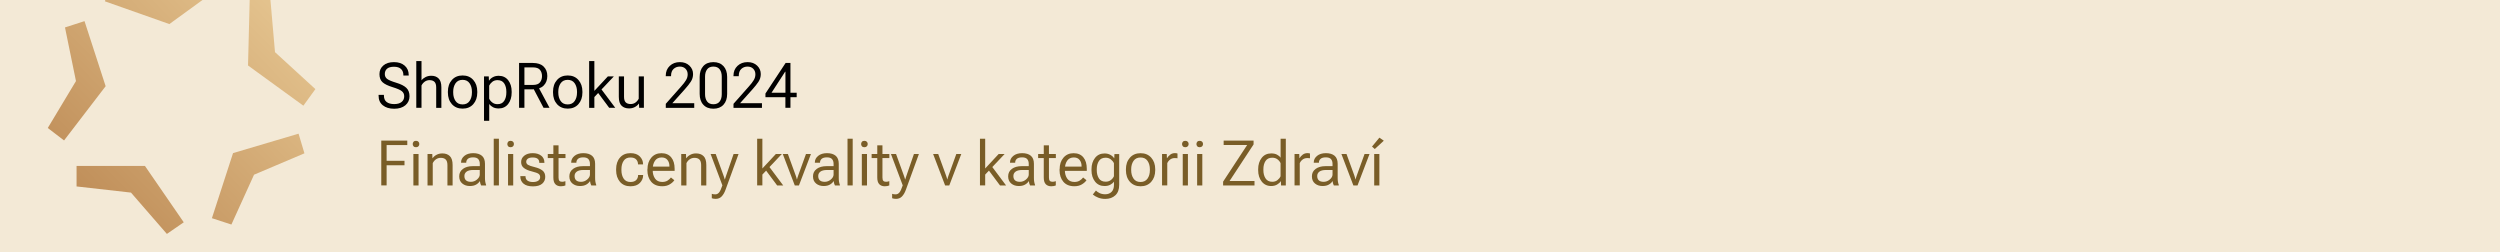 <?xml version="1.0" encoding="UTF-8"?>
<svg id="Vrstva_2" data-name="Vrstva 2" xmlns="http://www.w3.org/2000/svg" width="594" height="59.97" xmlns:xlink="http://www.w3.org/1999/xlink" viewBox="0 0 594 59.97">
  <defs>
    <style>
      .cls-1 {
        fill: none;
      }

      .cls-2 {
        fill: #f3e9d6;
      }

      .cls-3 {
        fill: url(#Nepojmenovaný_přechod);
      }

      .cls-4 {
        fill: #795d27;
      }

      .cls-5 {
        clip-path: url(#clippath);
      }
    </style>
    <clipPath id="clippath">
      <polygon class="cls-1" points="0 59.96 0 0 594 0 594 59.97 0 59.96"/>
    </clipPath>
    <linearGradient id="Nepojmenovaný_přechod" data-name="Nepojmenovaný přechod" x1="-133.8" y1="-7295.48" x2="-69.53" y2="-7295.48" gradientTransform="translate(5207.65 5176.03) rotate(-44.27)" gradientUnits="userSpaceOnUse">
      <stop offset="0" stop-color="#c08f5a"/>
      <stop offset="1" stop-color="#e4c38e"/>
    </linearGradient>
  </defs>
  <g id="Vrstva_1-2" data-name="Vrstva 1">
    <g>
      <g class="cls-5">
        <path class="cls-2" d="M0,59.96V0h594v59.97"/>
        <g>
          <path class="cls-3" d="M55.36,36.38l15.58-4.62,1.39,4.67-11.97,5.08-5.38,11.84-4.63-1.51,5.02-15.46h0ZM64.21-.57l-4.87-.12-.41,16.25,13.15,9.55,2.86-3.94-9.6-8.78-1.13-12.96h0ZM53.38-3.83l-2.86-3.94-11.31,6.42-12.67-2.93-1.62,4.59,15.32,5.41,13.14-9.55h0ZM25.1,20.48l-5.02-15.46-4.64,1.5,2.61,12.74-6.7,11.15,3.87,2.96,9.89-12.9h-.01ZM18.2,44.3l12.92,1.46,8.53,9.82,4.01-2.76-9.22-13.39h-16.25v4.87h0Z"/>
          <path d="M89.95,22.54h1.27v.18c0,.67.21,1.18.64,1.51s1.03.5,1.8.5,1.36-.17,1.77-.51c.41-.34.61-.79.61-1.35,0-.51-.19-.91-.58-1.22s-1.12-.62-2.2-.95c-1.11-.34-1.9-.73-2.38-1.17-.48-.44-.72-1.08-.72-1.92s.3-1.5.91-2.04,1.45-.81,2.53-.81,1.92.28,2.56.84c.63.56.95,1.29.95,2.2v.15h-1.27v-.15c0-.59-.19-1.06-.56-1.41s-.93-.53-1.67-.53-1.3.16-1.65.47-.53.73-.53,1.26c0,.48.18.87.54,1.15.36.28,1.09.59,2.18.92,1.1.33,1.9.74,2.4,1.22s.75,1.15.75,2-.33,1.58-.98,2.13-1.54.83-2.66.83-2.02-.27-2.7-.82-1.01-1.31-1.01-2.28v-.2Z"/>
          <path d="M98.91,14.51h1.24v4.58c.25-.34.59-.6,1-.8s.86-.29,1.35-.29c.7,0,1.27.21,1.71.64.44.42.66,1.13.66,2.13v4.85h-1.23v-4.85c0-.62-.14-1.06-.41-1.33-.28-.27-.67-.4-1.17-.4-.43,0-.81.12-1.14.36s-.59.54-.77.91v5.31h-1.24v-11.11Z"/>
          <path d="M106.42,21.76c0-1.13.32-2.05.95-2.76.63-.71,1.48-1.07,2.54-1.07s1.91.35,2.54,1.07c.63.71.95,1.63.95,2.76v.23c0,1.13-.32,2.05-.95,2.76-.63.71-1.48,1.06-2.54,1.06s-1.9-.36-2.54-1.06c-.63-.71-.95-1.63-.95-2.76v-.23ZM107.68,22c0,.8.19,1.46.56,2,.37.54.93.81,1.67.81s1.29-.27,1.66-.81.56-1.2.56-2v-.23c0-.79-.19-1.45-.56-1.99s-.93-.81-1.66-.81-1.29.27-1.67.81c-.37.54-.56,1.2-.56,1.99v.23Z"/>
          <path d="M115,18.15h1.13l.04,1h.04c.19-.32.49-.59.89-.81s.86-.33,1.39-.33c.95,0,1.7.35,2.25,1.05s.83,1.6.83,2.7v.23c0,1.11-.28,2.01-.83,2.72-.56.71-1.31,1.06-2.25,1.06-.53,0-.98-.1-1.35-.29-.37-.19-.67-.45-.9-.76v3.99h-1.24s0-10.56,0-10.56ZM116.97,24.35c.34.27.75.4,1.23.4.73,0,1.26-.26,1.6-.79s.51-1.18.51-1.96v-.23c0-.78-.17-1.43-.51-1.95-.34-.52-.87-.78-1.6-.78-.48,0-.89.13-1.23.4-.34.27-.58.57-.74.9v3.1c.15.34.4.65.74.91Z"/>
          <path d="M123.33,14.96h3.29c1.1,0,1.95.28,2.54.85.59.57.88,1.32.88,2.25s-.29,1.7-.88,2.28c-.59.58-1.43.88-2.54.88h-2.02v4.4h-1.27s0-10.66,0-10.66ZM126.62,20.18c.8,0,1.36-.2,1.68-.61.32-.41.48-.9.48-1.49s-.16-1.09-.48-1.48-.88-.59-1.68-.59h-2.02v4.17h2.02ZM126.56,20.7l1.27-.18,2.74,5.1h-1.42l-2.6-4.93h.01Z"/>
          <path d="M131.4,21.76c0-1.13.32-2.05.95-2.76.63-.71,1.48-1.07,2.54-1.07s1.91.35,2.54,1.07c.63.71.95,1.63.95,2.76v.23c0,1.13-.32,2.05-.95,2.76-.63.71-1.48,1.06-2.54,1.06s-1.9-.36-2.54-1.06c-.63-.71-.95-1.63-.95-2.76v-.23ZM132.65,22c0,.8.19,1.46.56,2s.93.81,1.67.81,1.29-.27,1.66-.81.56-1.2.56-2v-.23c0-.79-.19-1.45-.56-1.99s-.93-.81-1.66-.81-1.29.27-1.67.81c-.37.54-.56,1.2-.56,1.99v.23Z"/>
          <path d="M139.98,14.51h1.24v7.08l3.21-3.44h1.42l-4.63,4.9v2.58h-1.24v-11.11h0ZM141.81,21.68l.78-.86,3.59,4.79h-1.44l-2.93-3.94h0Z"/>
          <path d="M147.03,18.15h1.24v4.86c0,.62.14,1.06.41,1.32s.66.39,1.16.39c.43,0,.82-.12,1.14-.35s.59-.54.78-.92v-5.3h1.23v7.47h-1.12l-.05-1h-.03c-.27.36-.6.64-1,.84s-.84.3-1.32.3c-.75,0-1.34-.21-1.78-.64-.44-.42-.66-1.14-.66-2.14v-4.85.02Z"/>
          <path d="M158.17,24.69l3.7-4.18c.48-.53.86-1.02,1.12-1.46.27-.44.4-.9.4-1.39,0-.53-.17-.97-.51-1.32s-.8-.52-1.37-.52-1.07.19-1.47.56c-.4.37-.6.92-.6,1.63v.09h-1.26v-.09c0-.98.32-1.76.96-2.36s1.43-.89,2.39-.89,1.69.28,2.27.83c.58.55.87,1.22.87,2.01,0,.67-.18,1.28-.55,1.83-.37.55-.83,1.14-1.39,1.76l-2.98,3.33h5.2v1.11h-6.76v-.93h-.02Z"/>
          <path d="M166.24,18.28c0-1.08.29-1.94.86-2.57.57-.63,1.38-.95,2.4-.95s1.82.32,2.4.95c.58.63.87,1.49.87,2.57v4.03c0,1.08-.29,1.94-.87,2.57s-1.38.95-2.4.95-1.83-.32-2.4-.96c-.58-.63-.86-1.49-.86-2.57v-4.03h0ZM168.01,24.11c.33.44.82.66,1.49.66s1.17-.22,1.5-.66.49-1.02.49-1.73v-4.17c0-.71-.16-1.29-.49-1.73s-.83-.66-1.5-.66-1.17.22-1.49.66c-.33.44-.49,1.02-.49,1.73v4.17c0,.71.16,1.29.49,1.73Z"/>
          <path d="M174.26,24.69l3.7-4.18c.48-.53.86-1.02,1.12-1.46.27-.44.4-.9.4-1.39,0-.53-.17-.97-.51-1.32s-.8-.52-1.37-.52-1.07.19-1.47.56c-.4.37-.6.92-.6,1.63v.09h-1.26v-.09c0-.98.32-1.76.96-2.36s1.43-.89,2.39-.89,1.69.28,2.27.83c.58.55.87,1.22.87,2.01,0,.67-.18,1.28-.55,1.83-.37.55-.83,1.14-1.39,1.76l-2.98,3.33h5.2v1.11h-6.76v-.93h-.02Z"/>
          <path d="M186.62,22.72v-5.67h-.08l-3.23,4.99h5.98v1.06h-7.42v-.88l4.79-7.26h1.15v10.66h-1.2v-2.9h.01Z"/>
        </g>
      </g>
      <g>
        <path class="cls-4" d="M90.58,33.41h6.19v1.06h-4.91v3.74h4.25v1.06h-4.25v4.78h-1.27v-10.65Z"/>
        <path class="cls-4" d="M98.26,33.68c.13-.15.33-.22.58-.22s.44.07.58.22c.14.14.21.32.21.54s-.07.4-.21.54c-.14.15-.33.22-.58.22s-.45-.07-.58-.22c-.13-.15-.2-.33-.2-.54s.07-.39.2-.53ZM98.22,36.59h1.23v7.47h-1.23v-7.47Z"/>
        <path class="cls-4" d="M101.58,36.59h1.13l.04.99h.04c.26-.36.59-.63.99-.83.39-.2.83-.3,1.32-.3.75,0,1.34.21,1.78.64.44.42.66,1.13.66,2.13v4.85h-1.23v-4.84c0-.62-.14-1.06-.41-1.33s-.66-.4-1.17-.4c-.43,0-.81.12-1.14.35s-.59.54-.77.91v5.3h-1.24v-7.47Z"/>
        <path class="cls-4" d="M110,40.12c.59-.42,1.35-.64,2.29-.64h1.71v-.56c0-.46-.12-.83-.36-1.11-.24-.28-.65-.42-1.22-.42s-.99.12-1.25.35c-.26.23-.39.52-.39.85v.07h-1.23v-.09c0-.59.26-1.1.78-1.53.52-.43,1.23-.65,2.11-.65s1.57.21,2.06.62c.49.42.73,1.05.73,1.91v3.39c0,.32.02.62.07.9s.12.53.2.74v.12h-1.18c-.07-.12-.13-.28-.19-.48-.06-.19-.09-.39-.11-.58-.18.31-.46.59-.86.83s-.91.36-1.52.36c-.72,0-1.32-.2-1.8-.6-.49-.4-.73-.97-.73-1.71s.3-1.34.89-1.76ZM110.72,42.84c.25.24.64.36,1.17.36s1.01-.18,1.45-.55c.43-.37.65-.76.65-1.18v-1.08h-1.57c-.69,0-1.21.13-1.56.39-.35.26-.52.61-.52,1.05s.13.78.38,1.02Z"/>
        <path class="cls-4" d="M117.31,32.96h1.23v11.1h-1.23v-11.1Z"/>
        <path class="cls-4" d="M120.74,33.68c.13-.15.33-.22.58-.22s.44.07.58.22c.14.14.21.32.21.54s-.07.4-.21.54c-.14.15-.33.22-.58.22s-.45-.07-.58-.22c-.13-.15-.2-.33-.2-.54s.07-.39.2-.53ZM120.71,36.59h1.23v7.47h-1.23v-7.47Z"/>
        <path class="cls-4" d="M124.86,41.84v.07c0,.45.16.79.48,1.01.32.22.75.33,1.28.33s.95-.1,1.26-.31c.31-.21.46-.49.46-.85s-.13-.61-.38-.79c-.25-.18-.78-.37-1.58-.57-.8-.19-1.43-.46-1.88-.8-.46-.34-.68-.81-.68-1.43s.25-1.11.75-1.51c.5-.4,1.17-.6,2-.6s1.51.2,2.02.6c.51.4.76.95.76,1.64v.06h-1.22v-.08c0-.39-.13-.69-.39-.89s-.65-.3-1.18-.3-.91.1-1.16.29c-.25.19-.37.44-.37.74s.14.53.41.71c.28.17.81.36,1.61.55s1.41.47,1.85.81c.44.35.65.85.65,1.5s-.24,1.21-.73,1.63c-.49.42-1.22.63-2.2.63s-1.72-.21-2.23-.64c-.51-.43-.76-1-.76-1.72v-.07h1.23Z"/>
        <path class="cls-4" d="M130.15,36.59h4.21v.97h-4.21v-.97ZM131.48,37.15v-2.62h1.23v7.64c0,.38.07.65.21.8.14.15.36.22.66.22.13,0,.26-.01.38-.04.12-.03.25-.06.38-.11v1.02c-.12.05-.28.1-.46.14-.19.04-.39.06-.62.06-.55,0-.98-.17-1.3-.49s-.48-.86-.48-1.6v-5.02Z"/>
        <path class="cls-4" d="M136.17,40.12c.59-.42,1.35-.64,2.29-.64h1.71v-.56c0-.46-.12-.83-.36-1.11-.24-.28-.65-.42-1.22-.42s-.99.12-1.25.35c-.26.23-.39.52-.39.85v.07h-1.23v-.09c0-.59.26-1.1.78-1.53.52-.43,1.23-.65,2.11-.65s1.57.21,2.06.62c.49.42.73,1.05.73,1.91v3.39c0,.32.02.62.07.9s.12.53.2.74v.12h-1.18c-.07-.12-.13-.28-.19-.48-.06-.19-.09-.39-.11-.58-.18.31-.46.59-.86.83s-.91.36-1.52.36c-.72,0-1.32-.2-1.8-.6-.49-.4-.73-.97-.73-1.71s.3-1.34.89-1.76ZM136.9,42.84c.25.24.64.36,1.17.36s1.01-.18,1.45-.55c.43-.37.65-.76.65-1.18v-1.08h-1.57c-.69,0-1.21.13-1.56.39-.35.26-.52.61-.52,1.05s.13.78.38,1.02Z"/>
        <path class="cls-4" d="M146.39,40.21c0-1.14.3-2.06.91-2.76.6-.7,1.43-1.06,2.49-1.06.98,0,1.73.26,2.24.79.51.53.76,1.13.76,1.82v.06h-1.2v-.06c0-.44-.15-.81-.44-1.12s-.75-.46-1.36-.46c-.72,0-1.26.26-1.61.79-.35.53-.53,1.19-.53,2v.23c0,.8.18,1.47.53,2s.89.8,1.61.8c.62,0,1.08-.16,1.38-.47.29-.31.44-.69.44-1.14v-.05h1.2v.05c0,.69-.26,1.3-.77,1.83-.51.53-1.26.8-2.25.8-1.05,0-1.88-.35-2.49-1.06-.6-.71-.91-1.63-.91-2.76v-.23Z"/>
        <path class="cls-4" d="M153.84,40.21c0-1.13.3-2.04.91-2.75.61-.71,1.41-1.06,2.41-1.06s1.78.33,2.32.99c.54.66.81,1.56.81,2.7v.5h-5.72v-1h4.48v-.15c0-.56-.15-1.03-.46-1.43-.31-.4-.77-.6-1.38-.6-.71,0-1.24.27-1.6.8-.35.53-.53,1.2-.53,1.99v.23c0,.8.19,1.47.56,2,.37.53.94.8,1.71.8.48,0,.9-.1,1.24-.31s.62-.46.83-.75l.8.65c-.23.35-.59.68-1.08.98-.49.3-1.09.45-1.8.45-1.14,0-2.01-.36-2.61-1.06s-.91-1.63-.91-2.76v-.23Z"/>
        <path class="cls-4" d="M161.86,36.59h1.13l.04.99h.04c.26-.36.59-.63.99-.83.39-.2.83-.3,1.32-.3.75,0,1.34.21,1.78.64.44.42.66,1.13.66,2.13v4.85h-1.23v-4.84c0-.62-.14-1.06-.41-1.33s-.66-.4-1.17-.4c-.43,0-.81.12-1.14.35s-.59.54-.77.91v5.3h-1.24v-7.47Z"/>
        <path class="cls-4" d="M169.11,46.05c.13.04.26.08.41.1.15.02.3.03.44.03.34,0,.63-.14.88-.43s.51-.85.8-1.71l-2.8-7.45h1.21l1.83,5.04c.07.19.13.37.18.53s.1.31.14.46h.04c.04-.15.08-.3.14-.46s.11-.34.18-.53l1.74-5.04h1.18l-3.09,8.49c-.25.7-.57,1.23-.94,1.61s-.84.56-1.4.56c-.19,0-.37-.01-.51-.04-.15-.02-.29-.06-.42-.11v-1.05Z"/>
        <path class="cls-4" d="M179.9,32.96h1.24v7.07l3.2-3.44h1.42l-4.62,4.89v2.57h-1.24v-11.1ZM181.73,40.13l.78-.86,3.58,4.79h-1.44l-2.93-3.93Z"/>
        <path class="cls-4" d="M187.2,36.59l1.85,5.08c.07.2.13.38.18.54.05.17.08.3.1.4h.04c.02-.1.05-.23.11-.4.05-.17.11-.35.18-.54l1.84-5.08h1.18l-2.85,7.47h-.99l-2.85-7.47h1.21Z"/>
        <path class="cls-4" d="M194.06,40.12c.59-.42,1.35-.64,2.29-.64h1.71v-.56c0-.46-.12-.83-.36-1.11-.24-.28-.65-.42-1.22-.42s-.99.12-1.25.35c-.26.23-.39.52-.39.85v.07h-1.23v-.09c0-.59.26-1.1.78-1.53.52-.43,1.23-.65,2.11-.65s1.57.21,2.06.62c.49.42.73,1.05.73,1.91v3.39c0,.32.02.62.07.9s.12.53.2.74v.12h-1.18c-.07-.12-.13-.28-.19-.48-.06-.19-.09-.39-.11-.58-.18.31-.46.59-.86.83s-.91.36-1.52.36c-.72,0-1.32-.2-1.8-.6-.49-.4-.73-.97-.73-1.71s.3-1.34.89-1.76ZM194.79,42.84c.25.24.64.36,1.17.36s1.01-.18,1.45-.55c.43-.37.65-.76.65-1.18v-1.08h-1.57c-.69,0-1.21.13-1.56.39-.35.26-.52.61-.52,1.05s.13.78.38,1.02Z"/>
        <path class="cls-4" d="M201.37,32.96h1.23v11.1h-1.23v-11.1Z"/>
        <path class="cls-4" d="M204.8,33.68c.13-.15.33-.22.58-.22s.44.07.58.22c.14.14.21.32.21.54s-.07.4-.21.54c-.14.15-.33.22-.58.22s-.45-.07-.58-.22c-.13-.15-.2-.33-.2-.54s.07-.39.2-.53ZM204.77,36.59h1.23v7.47h-1.23v-7.47Z"/>
        <path class="cls-4" d="M207.1,36.59h4.21v.97h-4.21v-.97ZM208.44,37.15v-2.62h1.23v7.64c0,.38.07.65.21.8.14.15.36.22.66.22.13,0,.26-.01.38-.04.12-.03.25-.06.38-.11v1.02c-.12.05-.28.1-.46.14-.19.04-.39.06-.62.06-.55,0-.98-.17-1.3-.49s-.48-.86-.48-1.6v-5.02Z"/>
        <path class="cls-4" d="M211.96,46.05c.13.04.26.08.41.1.15.02.3.03.44.03.34,0,.63-.14.88-.43s.51-.85.8-1.71l-2.8-7.45h1.21l1.83,5.04c.07.19.13.37.18.53s.1.31.14.46h.04c.04-.15.08-.3.14-.46s.11-.34.18-.53l1.74-5.04h1.18l-3.09,8.49c-.25.7-.57,1.23-.94,1.61s-.84.56-1.4.56c-.19,0-.37-.01-.51-.04-.15-.02-.29-.06-.42-.11v-1.05Z"/>
        <path class="cls-4" d="M222.92,36.59l1.85,5.08c.07.2.13.38.18.54.05.17.08.3.1.4h.04c.02-.1.05-.23.11-.4.05-.17.11-.35.18-.54l1.84-5.08h1.18l-2.85,7.47h-.99l-2.85-7.47h1.21Z"/>
        <path class="cls-4" d="M232.84,32.96h1.24v7.07l3.2-3.44h1.42l-4.62,4.89v2.57h-1.24v-11.1ZM234.68,40.13l.78-.86,3.58,4.79h-1.44l-2.93-3.93Z"/>
        <path class="cls-4" d="M240.43,40.12c.59-.42,1.35-.64,2.29-.64h1.71v-.56c0-.46-.12-.83-.36-1.11-.24-.28-.65-.42-1.22-.42s-.99.12-1.25.35c-.26.23-.39.52-.39.85v.07h-1.23v-.09c0-.59.26-1.1.78-1.53.52-.43,1.23-.65,2.11-.65s1.57.21,2.06.62c.49.42.73,1.05.73,1.91v3.39c0,.32.02.62.07.9s.12.53.2.74v.12h-1.18c-.07-.12-.13-.28-.19-.48-.06-.19-.09-.39-.11-.58-.18.31-.46.59-.86.83s-.91.36-1.52.36c-.72,0-1.32-.2-1.8-.6-.49-.4-.73-.97-.73-1.71s.3-1.34.89-1.76ZM241.16,42.84c.25.24.64.36,1.17.36s1.01-.18,1.45-.55c.43-.37.65-.76.65-1.18v-1.08h-1.57c-.69,0-1.21.13-1.56.39-.35.26-.52.61-.52,1.05s.13.78.38,1.02Z"/>
        <path class="cls-4" d="M246.66,36.59h4.21v.97h-4.21v-.97ZM248,37.15v-2.62h1.23v7.64c0,.38.07.65.21.8.14.15.36.22.66.22.13,0,.26-.01.38-.04.12-.03.25-.06.38-.11v1.02c-.12.05-.28.1-.46.14-.19.04-.39.06-.62.06-.55,0-.98-.17-1.3-.49s-.48-.86-.48-1.6v-5.02Z"/>
        <path class="cls-4" d="M251.77,40.21c0-1.13.3-2.04.91-2.75.61-.71,1.41-1.06,2.41-1.06s1.78.33,2.32.99c.54.66.81,1.56.81,2.7v.5h-5.72v-1h4.48v-.15c0-.56-.15-1.03-.46-1.43-.31-.4-.77-.6-1.38-.6-.71,0-1.24.27-1.6.8-.35.53-.53,1.2-.53,1.99v.23c0,.8.19,1.47.56,2,.37.53.94.8,1.71.8.48,0,.9-.1,1.24-.31s.62-.46.83-.75l.8.65c-.23.35-.59.68-1.08.98-.49.3-1.09.45-1.8.45-1.14,0-2.01-.36-2.61-1.06s-.91-1.63-.91-2.76v-.23Z"/>
        <path class="cls-4" d="M260.38,45.26c.21.23.51.44.9.63.38.18.82.27,1.31.27.63,0,1.14-.19,1.52-.57.38-.38.57-.95.57-1.69v-.75c-.22.31-.52.56-.9.76s-.82.29-1.35.29c-.94,0-1.69-.35-2.25-1.06-.56-.71-.84-1.6-.84-2.69v-.23c0-1.09.28-1.99.84-2.7.56-.71,1.31-1.06,2.26-1.06.52,0,.98.11,1.38.33.4.22.69.48.89.8h.04l.04-.98h1.13v7.31c0,1.08-.3,1.91-.91,2.48-.61.57-1.41.86-2.4.86-.6,0-1.16-.1-1.67-.3-.51-.2-.94-.45-1.29-.75l.75-.94ZM261.1,42.39c.34.52.88.78,1.6.78.48,0,.9-.13,1.24-.39s.58-.57.73-.91v-3.09c-.15-.34-.4-.64-.74-.91-.34-.26-.75-.4-1.23-.4-.73,0-1.26.26-1.6.78-.34.52-.51,1.17-.51,1.95v.23c0,.78.17,1.43.51,1.95Z"/>
        <path class="cls-4" d="M267.52,40.21c0-1.13.32-2.04.95-2.75.63-.71,1.48-1.06,2.53-1.06s1.9.35,2.53,1.06c.63.71.95,1.63.95,2.75v.23c0,1.13-.32,2.05-.95,2.76s-1.48,1.06-2.53,1.06-1.9-.36-2.53-1.06-.95-1.63-.95-2.76v-.23ZM268.77,40.44c0,.79.19,1.46.56,2,.37.54.93.8,1.66.8s1.28-.27,1.66-.8c.38-.54.56-1.2.56-2v-.23c0-.79-.19-1.45-.56-1.99s-.93-.8-1.66-.8-1.29.27-1.66.8c-.37.54-.56,1.2-.56,1.99v.23Z"/>
        <path class="cls-4" d="M276.09,36.59h1.13l.04.97h.04c.2-.32.45-.59.76-.83.31-.23.69-.35,1.13-.35.1,0,.21.01.33.03.12.02.2.04.25.06v1.14c-.09-.02-.19-.03-.3-.04-.11,0-.23-.01-.35-.01-.42,0-.78.11-1.09.34-.31.23-.54.52-.69.87v5.28h-1.24v-7.47Z"/>
        <path class="cls-4" d="M281.05,33.68c.13-.15.33-.22.58-.22s.44.07.58.22c.14.14.21.32.21.54s-.07.4-.21.54c-.14.15-.33.22-.58.22s-.45-.07-.58-.22c-.13-.15-.2-.33-.2-.54s.07-.39.2-.53ZM281.02,36.59h1.23v7.47h-1.23v-7.47Z"/>
        <path class="cls-4" d="M284.47,33.68c.13-.15.33-.22.58-.22s.44.07.58.22c.14.14.21.32.21.54s-.07.4-.21.54c-.14.15-.33.22-.58.22s-.45-.07-.58-.22c-.13-.15-.2-.33-.2-.54s.07-.39.2-.53ZM284.44,36.59h1.23v7.47h-1.23v-7.47Z"/>
        <path class="cls-4" d="M290.61,43.16l5.71-8.7h-5.58v-1.05h7.11v.9l-5.71,8.7h5.93v1.05h-7.46v-.9Z"/>
        <path class="cls-4" d="M298.94,40.21c0-1.09.28-1.99.84-2.7.56-.71,1.31-1.06,2.26-1.06.53,0,.98.09,1.35.28.37.19.67.43.88.74v-4.51h1.24v11.1h-1.13l-.04-1h-.04c-.19.31-.49.58-.88.8-.39.22-.85.34-1.38.34-.95,0-1.7-.36-2.26-1.07s-.84-1.61-.84-2.7v-.23ZM300.7,42.4c.34.52.87.79,1.6.79.48,0,.89-.13,1.23-.4s.58-.57.73-.91v-3.12c-.15-.34-.39-.64-.73-.9-.34-.26-.75-.39-1.24-.39-.73,0-1.26.26-1.6.78-.34.52-.51,1.17-.51,1.95v.23c0,.78.17,1.43.51,1.96Z"/>
        <path class="cls-4" d="M307.57,36.59h1.13l.04.97h.04c.19-.32.45-.59.76-.83.31-.23.69-.35,1.13-.35.1,0,.21.01.33.03.12.02.2.04.25.06v1.14c-.09-.02-.19-.03-.3-.04-.11,0-.23-.01-.35-.01-.42,0-.78.11-1.09.34-.31.23-.54.52-.69.87v5.28h-1.24v-7.47Z"/>
        <path class="cls-4" d="M312.61,40.12c.59-.42,1.35-.64,2.29-.64h1.71v-.56c0-.46-.12-.83-.36-1.11-.24-.28-.65-.42-1.23-.42s-.99.12-1.25.35c-.26.23-.39.52-.39.85v.07h-1.23v-.09c0-.59.26-1.1.78-1.53.52-.43,1.23-.65,2.11-.65s1.57.21,2.06.62c.49.42.73,1.05.73,1.91v3.39c0,.32.02.62.07.9.05.28.12.53.2.74v.12h-1.18c-.07-.12-.13-.28-.19-.48-.06-.19-.09-.39-.11-.58-.17.31-.46.59-.86.83s-.91.36-1.52.36c-.72,0-1.32-.2-1.8-.6-.49-.4-.73-.97-.73-1.71s.3-1.34.89-1.76ZM313.34,42.84c.25.24.64.36,1.17.36s1.01-.18,1.45-.55c.43-.37.65-.76.65-1.18v-1.08h-1.56c-.69,0-1.21.13-1.56.39s-.52.61-.52,1.05.13.78.38,1.02Z"/>
        <path class="cls-4" d="M319.93,36.59l1.85,5.08c.07.2.13.38.17.54.05.17.08.3.1.4h.04c.02-.1.05-.23.11-.4.05-.17.11-.35.18-.54l1.84-5.08h1.18l-2.85,7.47h-.99l-2.84-7.47h1.21Z"/>
        <path class="cls-4" d="M327.75,32.71l1.04.72-2.14,1.98-.66-.58,1.76-2.13ZM326.51,36.59h1.23v7.47h-1.23v-7.47Z"/>
      </g>
    </g>
  </g>
</svg>